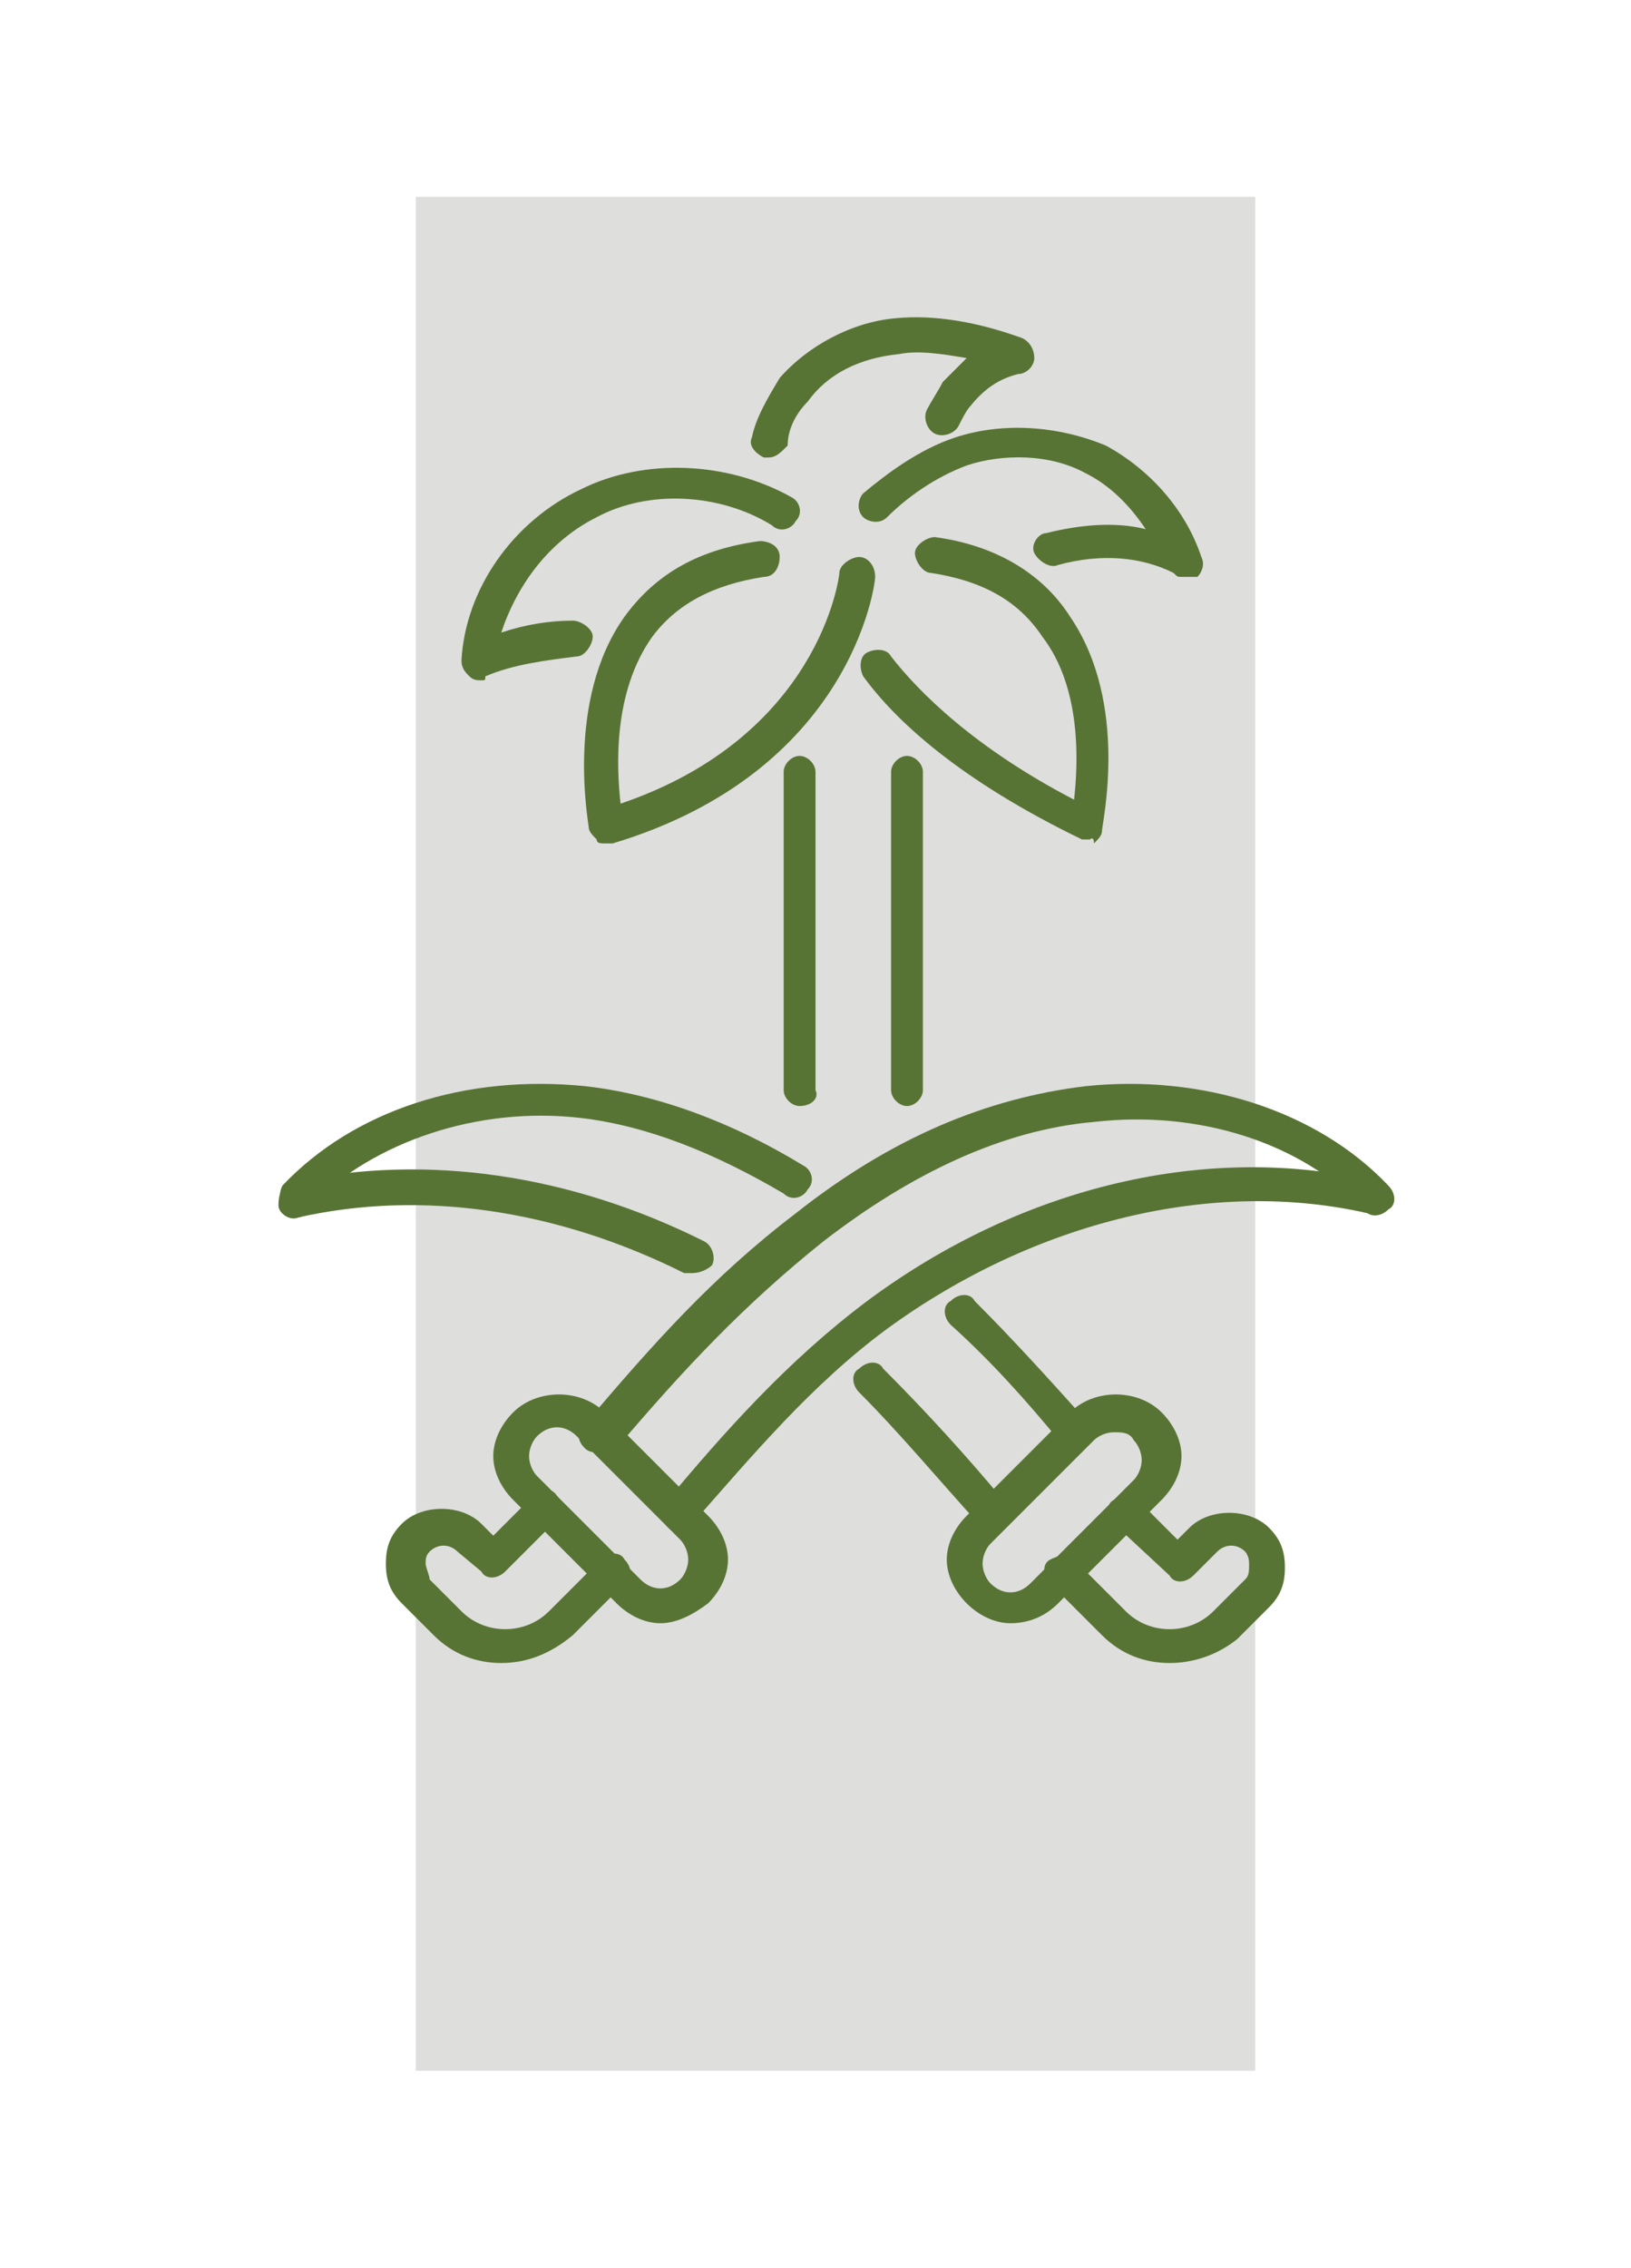 <?xml version="1.0" encoding="UTF-8"?> <svg xmlns="http://www.w3.org/2000/svg" xmlns:xlink="http://www.w3.org/1999/xlink" version="1.1" id="Layer_1" x="0px" y="0px" viewBox="0 0 41 57" style="enable-background:new 0 0 41 57;" xml:space="preserve"> <style type="text/css"> .st0{display:none;} .st1{display:inline;} .st2{fill:#008080;} .st3{display:inline;fill:#008080;} .st4{fill:#DEDEDD;} .st5{fill:#587434;} </style> <g class="st0"> <g class="st1"> <path class="st2" d="M61.3-13.5C50.2-24.6,35.5-30.7,19.9-30.7s-30.4,6.1-41.5,17.2c-11,11.2-17.1,25.9-17.1,41.7 s6.1,30.5,17.2,41.7c11,11.1,25.7,17.2,41.4,17.2S50.3,81,61.3,69.8c11.1-11.1,17.2-25.9,17.2-41.7S72.3-2.3,61.3-13.5L61.3-13.5z M19.9,83.3c-30.2,0-54.8-24.7-54.8-55.2S-10.4-27,19.9-27S74.7-2.3,74.7,28.2S50.1,83.3,19.9,83.3L19.9,83.3z"></path> <path class="st2" d="M35.7,69.6c0.8,0.2,1.7-0.1,2.1-0.9l4.1-7.3l8.3-1.1c0.8-0.1,1.5-0.8,1.6-1.6l1-8.3l7.3-4.1 c0.9-0.5,1.2-1.7,0.7-2.6s-1.7-1.2-2.5-0.7l-8.1,4.6c-0.5,0.3-0.9,0.8-0.9,1.4l-1,7.8l-7.8,1c-0.6,0.1-1.1,0.4-1.4,0.9l-3.9,6.9 l-7.6-2.1c-0.6-0.2-1.2,0-1.6,0.3l-6.2,4.8l-6.2-4.8c-0.5-0.4-1.1-0.5-1.6-0.3l-7.6,2.1l-3.9-6.9c-0.3-0.5-0.8-0.9-1.4-0.9l-7.8-1 l-1-7.8c-0.1-0.6-0.4-1.1-0.9-1.4l-8.1-4.6c-0.9-0.5-2-0.2-2.5,0.7c-0.5,0.9-0.2,2.1,0.7,2.6l7.3,4.1l1,8.3 c0.1,0.9,0.8,1.5,1.6,1.6l8.3,1.1l4.1,7.3c0.4,0.7,1.3,1.1,2.1,0.9l8.1-2.2l6.6,5.2c0.3,0.3,0.7,0.4,1.1,0.4 c0.4,0,0.8-0.1,1.1-0.4l6.6-5.2L35.7,69.6z"></path> <path class="st2" d="M49.3,7.4c0.1,0.6,0.4,1.1,0.9,1.4l8.1,4.6c0.3,0.2,0.6,0.2,0.9,0.2c0.7,0,1.3-0.3,1.6-1 c0.5-0.9,0.2-2.1-0.7-2.6l-7.3-4.1l-1-8.3C51.7-3.3,51-3.9,50.2-4l-8.3-1.1l-4.1-7.3c-0.4-0.7-1.3-1.1-2.1-0.9l-8.1,2.2L21-16.3 c-0.7-0.5-1.6-0.5-2.3,0l-6.6,5.2L4-13.3c-0.8-0.2-1.7,0.1-2.1,0.9l-4.1,7.3L-10.5-4c-0.8,0.1-1.5,0.8-1.6,1.6l-1,8.3l-7.4,4.2 c-0.9,0.5-1.2,1.7-0.7,2.6c0.5,0.9,1.6,1.2,2.5,0.7l8.1-4.6c0.5-0.3,0.9-0.8,0.9-1.4l1-7.8l7.8-1c0.6-0.1,1.1-0.4,1.4-0.9l3.9-6.9 L12-7.1c0.6,0.2,1.2,0,1.6-0.3l6.2-4.8L26-7.4c0.5,0.4,1.1,0.5,1.6,0.3l7.6-2.1l3.9,6.9c0.3,0.5,0.8,0.9,1.4,0.9l7.8,1L49.3,7.4z"></path> <path class="st2" d="M19.9-24.5C-9-24.5-32.5-0.8-32.5,28.2c0,13.4,5,26.1,14.1,35.9c9,9.7,21.2,15.6,34.4,16.6h0.1 c1,0,1.8-0.8,1.9-1.7c0.1-1-0.7-1.9-1.7-2c-25.2-1.9-45-23.3-45-48.8c0-27,21.8-48.9,48.6-48.9S68.5,1.2,68.5,28.2 c0,11.7-4.2,23.1-11.8,31.9c-0.7,0.8-0.6,2,0.2,2.7c0.8,0.7,2,0.6,2.6-0.2c8.2-9.5,12.7-21.7,12.7-34.4 C72.2-0.8,48.7-24.5,19.9-24.5L19.9-24.5z"></path> <path class="st2" d="M51.6,65.2c-8,6.9-17.7,10.9-28.1,11.7c-1,0.1-1.8,1-1.7,2c0.1,1,0.9,1.7,1.9,1.7h0.1 c11.3-0.8,21.7-5.2,30.3-12.6c0.8-0.7,0.9-1.9,0.2-2.7C53.5,64.6,52.4,64.5,51.6,65.2L51.6,65.2z"></path> </g> <g class="st1"> <path class="st2" d="M11.2,14L11,20.6c0,0.5,0.2,1,0.6,1.3c0.4,0.3,0.9,0.4,1.4,0.2l6.2-2.2l6.2,2.2c0.2,0.1,0.3,0.1,0.5,0.1 c0.3,0,0.6-0.1,0.9-0.3c0.4-0.3,0.6-0.8,0.6-1.3L27.2,14l4-5.2c0.3-0.4,0.4-0.9,0.2-1.4c-0.2-0.5-0.5-0.9-1-1l-6.3-1.9l-3.6-5.4 c-0.3-0.4-0.8-0.7-1.3-0.7s-1,0.2-1.3,0.7l-3.7,5.4L7.9,6.4c-0.5,0.1-0.9,0.5-1,1s-0.1,1,0.2,1.4L11.2,14z M24.3,18.4l-4.6-1.6 c-0.3-0.1-0.7-0.1-1,0l-4.6,1.6l0.1-4.9c0-0.4-0.1-0.7-0.3-1l-3-3.9l4.7-1.4c0.3-0.1,0.6-0.3,0.8-0.6l2.8-4l2.8,4 c0.2,0.3,0.5,0.5,0.8,0.6l4.7,1.4l-3,3.9c-0.2,0.3-0.3,0.6-0.3,1L24.3,18.4z"></path> <path class="st2" d="M39.4,43.8l-2-0.6l-1.2-1.7c-0.2-0.3-0.6-0.5-1-0.5s-0.8,0.2-1,0.5L33,43.2l-2,0.6c-0.4,0.1-0.7,0.4-0.8,0.8 c-0.1,0.4-0.1,0.8,0.2,1.1l1.2,1.6l-0.1,2.1c0,0.4,0.2,0.8,0.5,1c0.2,0.2,0.5,0.2,0.7,0.2c0.1,0,0.3,0,0.4-0.1l1.9-0.7l1.9,0.7 c0.4,0.1,0.8,0.1,1.1-0.2c0.3-0.2,0.5-0.6,0.5-1l-0.1-2.1l1.2-1.6c0.2-0.3,0.3-0.7,0.2-1.1C40.1,44.2,39.8,43.9,39.4,43.8z M36.4,47.7l-0.6-0.2c-0.1,0-0.3-0.1-0.4-0.1s-0.3,0-0.4,0.1l-0.6,0.2V47c0-0.3-0.1-0.6-0.3-0.8l-0.4-0.5l0.7-0.2 c0.3-0.1,0.5-0.3,0.7-0.5l0.4-0.6l0.4,0.6c0.2,0.2,0.4,0.4,0.7,0.5l0.7,0.2l-0.4,0.5c-0.2,0.2-0.3,0.5-0.3,0.8L36.4,47.7z"></path> <path class="st2" d="M7,43.8l-2-0.6l-1.2-1.7c-0.2-0.3-0.6-0.5-1-0.5s-0.8,0.2-1,0.5l-1.2,1.7l-2,0.6c-0.4,0.1-0.7,0.4-0.8,0.8 s-0.1,0.8,0.2,1.1l1.2,1.6l-0.1,2.1c0,0.4,0.2,0.8,0.5,1s0.8,0.3,1.1,0.2l1.9-0.7l1.9,0.7c0.1,0,0.3,0.1,0.4,0.1 c0.3,0,0.5-0.1,0.7-0.2c0.3-0.2,0.5-0.6,0.5-1L6,47.4l1.2-1.6c0.2-0.3,0.3-0.7,0.2-1.1C7.6,44.2,7.3,43.9,7,43.8z M3.9,47.7 l-0.6-0.2c-0.3-0.1-0.6-0.1-0.8,0l-0.6,0.2V47c0-0.3-0.1-0.6-0.3-0.8l-0.4-0.5l0.7-0.2c0.3-0.1,0.5-0.3,0.7-0.5L3,44.4L3.4,45 c0.2,0.2,0.4,0.4,0.7,0.5l0.7,0.2l-0.4,0.5c-0.2,0.2-0.3,0.5-0.3,0.8L3.9,47.7z"></path> <path class="st2" d="M20.8,44.9V24.2c0-0.8-0.7-1.5-1.5-1.5s-1.5,0.7-1.5,1.5V45c0,0.8,0.7,1.5,1.5,1.5 C20.1,46.5,20.8,45.8,20.8,44.9z"></path> <path class="st2" d="M51.3,31.3l-2.5-4.5l0.9-5.1c0.1-0.5-0.1-1-0.4-1.4c-0.4-0.4-0.9-0.5-1.4-0.4l-5.1,0.9l-4.3-2.4 c-0.4-0.2-1-0.2-1.4,0s-0.8,0.7-0.8,1.2l-0.7,5.1l-3.7,3.6c-0.4,0.3-0.5,0.9-0.5,1.4c0.1,0.5,0.4,0.9,0.9,1.1l4.6,2.2l2.2,4.7 c0.2,0.5,0.6,0.8,1.1,0.9c0.1,0,0.2,0,0.2,0c0.4,0,0.8-0.2,1.1-0.5l3.5-3.8l5.1-0.7c0.5-0.1,0.9-0.4,1.2-0.8 C51.6,32.3,51.6,31.7,51.3,31.3z M45.8,26.7c-0.1,0.3,0,0.7,0.2,1l1.7,3.1l-3.4,0.4c-0.3,0-0.7,0.2-0.9,0.5L41,34.2l-1.6-3.1 c-0.1-0.3-0.4-0.6-0.7-0.7l-3.1-1.5l2.5-2.4c0.3-0.2,0.4-0.6,0.5-0.9l0.4-3.4l3,1.7c0.3,0.2,0.7,0.2,1,0.2l3.4-0.6L45.8,26.7z"></path> <path class="st2" d="M36,36.2c0.3-0.2,0.6-0.6,0.7-1s0-0.8-0.2-1.2c-0.5-0.7-1.4-0.9-2.1-0.4c-0.1,0.1-3.3,2.2-6.6,6.2 c-3.1,3.7-6.9,9.8-7.8,17.9c-0.1,0.8,0.5,1.6,1.4,1.7c0.1,0,0.1,0,0.2,0c0.8,0,1.4-0.6,1.5-1.4c0.7-7.3,4.3-12.8,7.1-16.2 C33.1,38.2,35.9,36.3,36,36.2z"></path> <path class="st2" d="M-1.8,38.4c0.5-0.1,0.9-0.4,1.1-0.9l2.2-4.7l4.6-2.2C6.6,30.4,6.9,30,7,29.5c0.1-0.5-0.1-1-0.5-1.4l-3.7-3.6 l-0.7-5.1c-0.1-0.5-0.4-0.9-0.8-1.2c-0.4-0.2-1-0.2-1.4,0l-4.4,2.6l-5.1-0.9c-0.5-0.1-1,0.1-1.4,0.4c-0.4,0.4-0.5,0.9-0.4,1.4 l0.9,5.1l-2.5,4.5c-0.2,0.4-0.2,1,0,1.4c0.2,0.5,0.7,0.8,1.2,0.8l5.1,0.7l3.5,3.8c0.3,0.3,0.7,0.5,1.1,0.5 C-1.9,38.4-1.8,38.4-1.8,38.4z M-7.3,26.7l-0.6-3.4l3.4,0.6c0.3,0.1,0.7,0,1-0.2l3-1.7l0.4,3.4c0,0.3,0.2,0.7,0.5,0.9l2.5,2.4 l-3.1,1.5c-0.3,0.2-0.6,0.4-0.7,0.7L-2.4,34l-2.4-2.5C-5,31.2-5.4,31.1-5.7,31l-3.4-0.4l1.7-3.1C-7.3,27.4-7.3,27.1-7.3,26.7z"></path> <path class="st2" d="M4.2,33.6c-0.7-0.5-1.6-0.3-2.1,0.4c-0.2,0.3-0.3,0.7-0.2,1.2c0.1,0.4,0.3,0.7,0.7,1c0.1,0.1,2.9,2,6,5.6 c2.8,3.4,6.3,8.9,7.1,16.2c0.1,0.8,0.7,1.4,1.5,1.4c0.1,0,0.1,0,0.2,0c0.4,0,0.8-0.2,1-0.6c0.3-0.3,0.4-0.7,0.3-1.1 c-0.8-8-4.7-14.2-7.8-17.9C7.5,35.8,4.3,33.7,4.2,33.6z"></path> </g> </g> <g class="st0"> <path class="st3" d="M61.7-13.4C50.7-24.5,36-30.6,20.5-30.6s-30.3,6.1-41.3,17.2C-31.9-2.3-37.9,12.4-37.9,28.1 s6.1,30.4,17.1,41.5S4.9,86.8,20.5,86.8s30.3-6.1,41.3-17.2s17.1-25.8,17.1-41.5S72.8-2.3,61.7-13.4L61.7-13.4z M20.5,83.1 c-30.2,0-54.7-24.7-54.7-55s24.5-55,54.7-55s54.6,24.7,54.6,55S50.6,83.1,20.5,83.1L20.5,83.1z"></path> <path class="st3" d="M36.2,69.4c0.8,0.2,1.7-0.1,2.1-0.9l4.1-7.3l8.3-1c0.8-0.1,1.5-0.8,1.6-1.6l1-8.3l7.3-4.1 c0.9-0.5,1.2-1.7,0.7-2.6s-1.6-1.2-2.5-0.7l-8.1,4.6c-0.5,0.3-0.9,0.8-0.9,1.4l-1,7.8l-7.8,1c-0.6,0.1-1.1,0.4-1.4,0.9l-3.9,6.8 l-7.5-2.1c-0.6-0.2-1.2,0-1.6,0.3l-6.2,4.8l-6.2-4.8c-0.5-0.4-1.1-0.5-1.6-0.3l-7.5,2.1l-3.9-6.8c-0.3-0.5-0.8-0.9-1.4-0.9l-7.8-1 l-1-7.8c-0.1-0.6-0.4-1.1-0.9-1.4l-8.1-4.6c-0.9-0.5-2-0.2-2.5,0.7c-0.5,0.9-0.2,2,0.7,2.6l7.3,4.1l1,8.3c0.1,0.8,0.8,1.5,1.6,1.6 l8.3,1l4.1,7.3c0.4,0.7,1.3,1.1,2.1,0.9l8-2.2l6.6,5.1c0.3,0.3,0.7,0.4,1.1,0.4c0.4,0,0.8-0.1,1.1-0.4l6.6-5.1L36.2,69.4z"></path> <path class="st3" d="M49.8,7.4c0.1,0.6,0.4,1.1,0.9,1.4l8.1,4.6c0.3,0.2,0.6,0.2,0.9,0.2c0.6,0,1.3-0.3,1.6-1 c0.5-0.9,0.2-2-0.7-2.6l-7.3-4.1l-1-8.3c-0.1-0.8-0.8-1.5-1.6-1.6l-8.3-1l-4.1-7.3c-0.4-0.7-1.3-1.1-2.1-0.9l-8,2.2l-6.6-5.1 c-0.7-0.5-1.6-0.5-2.3,0L12.7-11l-8-2.2c-0.8-0.2-1.7,0.1-2.1,0.9L-1.5-5l-8.3,1c-0.8,0.1-1.5,0.8-1.6,1.6l-1,8.3l-7.3,4.2 c-0.9,0.5-1.2,1.7-0.7,2.6c0.5,0.9,1.6,1.2,2.5,0.7l8.1-4.6C-9.3,8.5-8.9,8-8.9,7.4l1-7.8l7.8-1C0.5-1.5,1-1.8,1.3-2.3l3.9-6.8 L12.7-7c0.6,0.2,1.2,0,1.6-0.3l6.2-4.8l6.2,4.8c0.5,0.4,1.1,0.5,1.6,0.3l7.5-2.1l3.9,6.8c0.3,0.5,0.8,0.9,1.4,0.9l7.8,1L49.8,7.4z"></path> <path class="st3" d="M20.5-24.4c-28.8,0-52.2,23.5-52.2,52.5c0,13.3,5,26,14,35.8c9,9.7,21.2,15.6,34.3,16.5h0.1 c1,0,1.8-0.8,1.9-1.7c0.1-1-0.7-1.9-1.7-2C-8.3,74.8-28,53.5-28,28.1c0-26.9,21.7-48.7,48.4-48.7S68.8,1.3,68.8,28.1 c0,11.7-4.2,23-11.7,31.8c-0.7,0.8-0.6,2,0.2,2.6c0.8,0.7,2,0.6,2.6-0.2c8.2-9.5,12.6-21.7,12.6-34.2C72.6-0.8,49.2-24.4,20.5-24.4 L20.5-24.4z"></path> <path class="st3" d="M52.1,65c-7.9,6.9-17.6,10.9-28,11.7c-1,0.1-1.8,1-1.7,2c0.1,1,0.9,1.7,1.9,1.7h0.1 c11.2-0.8,21.7-5.2,30.2-12.6c0.8-0.7,0.9-1.9,0.2-2.6C54,64.4,52.8,64.3,52.1,65L52.1,65z"></path> <g class="st1"> <g> <g> <path class="st2" d="M22.3,14.1c0-0.5-0.4-0.9-0.9-0.9c-5,0-9.1,4.1-9.1,9.2c0,0.5,0.4,0.9,0.9,0.9s0.9-0.4,0.9-0.9 c0-4.1,3.3-7.4,7.4-7.4C21.9,15,22.3,14.6,22.3,14.1L22.3,14.1z"></path> <path class="st2" d="M13.2,23.4c-0.6,0-1-0.5-1-1c0-5.1,4.2-9.3,9.3-9.3c0.6,0,1,0.5,1,1s-0.5,1-1,1c-4,0-7.2,3.3-7.2,7.3 C14.2,23,13.7,23.4,13.2,23.4z M21.4,13.4c-5,0-9,4.1-9,9c0,0.4,0.3,0.7,0.7,0.7s0.7-0.3,0.7-0.7c0-4.2,3.4-7.6,7.5-7.6 c0.4,0,0.7-0.3,0.7-0.7C22.1,13.7,21.8,13.4,21.4,13.4z"></path> </g> <g> <path class="st2" d="M13.2,23.8c-0.8,0-1.4-0.6-1.4-1.4c0-5.4,4.3-9.7,9.7-9.7c0.8,0,1.4,0.6,1.4,1.4c0,0.8-0.6,1.4-1.4,1.4 c-3.8,0-6.8,3.1-6.8,6.9C14.6,23.2,13.9,23.8,13.2,23.8z M21.4,13.8c-4.7,0-8.6,3.9-8.6,8.6c0,0.2,0.1,0.3,0.3,0.3 s0.3-0.1,0.3-0.3c0-4.4,3.6-8,7.9-8c0.2,0,0.3-0.1,0.3-0.3C21.7,13.9,21.6,13.8,21.4,13.8z"></path> <path class="st2" d="M13.2,24c-0.9,0-1.6-0.7-1.6-1.6c0-5.4,4.4-9.9,9.8-9.9c0.9,0,1.5,0.7,1.5,1.6c0,0.9-0.7,1.6-1.5,1.6 c-3.7,0-6.7,3-6.7,6.7C14.7,23.3,14,24,13.2,24z M21.4,12.8c-5.3,0-9.5,4.3-9.5,9.6c0,0.7,0.6,1.3,1.3,1.3s1.3-0.6,1.3-1.3 c0-3.9,3.1-7,7-7c0.7,0,1.3-0.6,1.3-1.3C22.7,13.4,22.1,12.8,21.4,12.8z M13.2,22.9c-0.3,0-0.5-0.2-0.5-0.5 c0-4.8,3.9-8.8,8.7-8.8c0.3,0,0.5,0.2,0.5,0.5s-0.2,0.5-0.5,0.5c-4.3,0-7.8,3.5-7.8,7.8C13.6,22.7,13.4,22.9,13.2,22.9z M21.4,13.9c-4.7,0-8.4,3.8-8.4,8.5c0,0.1,0.1,0.2,0.2,0.2c0.1,0,0.2-0.1,0.2-0.2c0-4.5,3.6-8.1,8.1-8.1c0.1,0,0.2-0.1,0.2-0.2 C21.6,14,21.5,13.9,21.4,13.9z"></path> </g> </g> <g> <g> <path class="st2" d="M7.6,22.1c0,3,1,5.8,2.8,8.2l0,0c3.8,5.3,2.9,7.9,2.9,7.9c-0.2,0.4,0,1,0.4,1.2c0.1,0.1,0.2,0.1,0.4,0.1 c0.3,0,0.6-0.2,0.8-0.5s1.4-3.5-3.1-9.7c0,0,0-0.1-0.1-0.1c-1.6-2-2.4-4.5-2.4-7.1c0-6.4,5.2-11.7,11.6-11.7s11.6,5.2,11.6,11.7 c0,2.6-0.8,5.1-2.4,7.1c-4.5,6.2-3.2,9.4-3,9.7c0.2,0.4,0.7,0.6,1.1,0.4s0.6-0.7,0.4-1.1c0,0-1-2.6,2.8-7.9 c1.8-2.4,2.8-5.2,2.8-8.2c0-7.4-6-13.4-13.3-13.4S7.6,14.7,7.6,22.1L7.6,22.1z"></path> <path class="st2" d="M14.1,39.6c-0.1,0-0.3,0-0.4-0.1c-0.2-0.1-0.4-0.3-0.5-0.6c-0.1-0.3-0.1-0.5,0-0.8c0-0.2,0.8-2.7-2.8-7.7 l0,0c-1.9-2.4-2.9-5.2-2.9-8.3c0-7.5,6-13.6,13.5-13.6c7.4,0.1,13.5,6.2,13.5,13.6c0,3-1,5.9-2.8,8.3c-3.7,5.2-2.9,7.7-2.8,7.8 c0.2,0.5,0,1.1-0.5,1.3c-0.5,0.2-1.1,0-1.3-0.5c-0.2-0.3-1.5-3.6,3-9.9c1.6-2,2.4-4.5,2.4-7c0-6.4-5.1-11.5-11.5-11.5 S9.5,15.8,9.5,22.1c0,2.6,0.8,5,2.4,7l0.1,0.1c4.5,6.3,3.3,9.5,3.1,9.8C14.9,39.4,14.5,39.6,14.1,39.6L14.1,39.6z M13.5,38.3 L13.5,38.3c-0.1,0.2-0.1,0.4,0,0.6s0.2,0.3,0.4,0.4c0.1,0,0.2,0.1,0.3,0.1c0.3,0,0.6-0.2,0.7-0.4c0.2-0.3,1.4-3.4-3.1-9.5 l-0.1-0.1c-1.6-2.1-2.4-4.6-2.4-7.2c0-6.5,5.3-11.8,11.7-11.8s11.7,5.2,11.7,11.7c0,2.6-0.8,5.1-2.4,7.2c-4.4,6.1-3.2,9.3-3,9.6 c0.2,0.4,0.6,0.5,1,0.3s0.5-0.6,0.4-1c-0.1-0.3-0.9-2.9,2.9-8.1c1.8-2.3,2.7-5.1,2.7-8.1c0-7.3-5.9-13.3-13.2-13.3 S7.9,14.7,7.9,22c0,3,1,5.8,2.8,8.1l0,0C14.2,35.3,13.6,37.9,13.5,38.3z"></path> </g> <g> <path class="st2" d="M14.1,40c-0.2,0-0.4,0-0.6-0.1c-0.3-0.2-0.6-0.4-0.7-0.8c-0.1-0.3-0.1-0.7,0-1c0.1-0.2,0.6-2.6-2.8-7.3 c-1.9-2.5-2.9-5.4-2.9-8.6c0-7.7,6.2-14,13.9-14s13.9,6.3,13.9,14c0,3.1-1,6-2.9,8.5c-3.6,5-2.8,7.4-2.8,7.4 c0.3,0.7,0,1.5-0.7,1.8s-1.5,0-1.8-0.7c-0.3-0.6-1.5-4,3.1-10.3c1.5-2,2.3-4.3,2.3-6.8C32.1,16,27.1,11,21,11S9.9,16,9.9,22.1 c0,2.5,0.8,4.8,2.3,6.8l0.1,0.1c4.7,6.5,3.3,9.9,3.1,10.2C15.2,39.7,14.6,40,14.1,40z M21,9.3c-7.1,0-12.8,5.8-12.8,12.9 c0,2.9,0.9,5.6,2.7,7.9c3.8,5.4,3.1,8.1,3,8.4c-0.1,0.1-0.1,0.2,0,0.3c0,0.1,0.1,0.1,0.2,0.2h0.1c0.1,0,0.3-0.1,0.3-0.2 c0.1-0.1,1.4-3.1-3-9.1C9.8,27.5,9,24.9,9,22.2C9,15.5,14.4,10,21.1,10s12,5.4,12,12.1c0,2.7-0.9,5.3-2.5,7.5c-4.3,6-3,9-3,9.2 c0.1,0.2,0.3,0.2,0.4,0.1c0.2-0.1,0.2-0.3,0.2-0.4c-0.1-0.3-1-3.1,2.9-8.5c1.7-2.3,2.7-5,2.7-7.9C33.8,15,28,9.3,21,9.3z"></path> <path class="st2" d="M14.1,40.2L14.1,40.2c-0.2,0-0.4-0.1-0.6-0.1c-0.4-0.2-0.7-0.5-0.8-0.9s-0.1-0.8,0-1.1 c0.1-0.2,0.6-2.6-2.8-7.2C8,28.4,7,25.4,7,22.2c0-7.8,6.3-14.1,14-14.1s14,6.3,14,14.1c0,3.1-1,6.1-2.9,8.6 c-3.5,4.9-2.7,7.3-2.7,7.3c0.3,0.8,0,1.7-0.8,2s-1.7,0-2-0.7c-0.3-0.6-1.5-4,3.1-10.4c1.5-2,2.3-4.3,2.3-6.7 c0-6.1-4.9-11-10.9-11s-11,4.8-11,10.8c0,2.4,0.8,4.7,2.2,6.7l0.1,0.1c4.7,6.6,3.3,10,3.1,10.4C15.3,39.8,14.7,40.2,14.1,40.2 L14.1,40.2z M21,8.3c-7.6,0-13.8,6.2-13.8,13.8c0,3.1,1,6,2.9,8.5c3.4,4.8,2.9,7.2,2.8,7.5c-0.1,0.3-0.1,0.7,0,1 s0.4,0.6,0.7,0.7c0.2,0.1,0.3,0.1,0.5,0.1c0.5,0,1-0.3,1.2-0.7c0.2-0.4,1.5-3.7-3.1-10.1L12.1,29c-1.5-2-2.3-4.3-2.3-6.8 c0-6.2,5-11.3,11.2-11.3s11.2,5,11.2,11.2c0,2.5-0.8,4.9-2.3,6.9c-4.5,6.3-3.3,9.6-3.1,10.1c0.3,0.6,1,0.9,1.7,0.6 c0.6-0.3,0.9-1,0.7-1.7c0,0-0.9-2.5,2.8-7.6c1.9-2.4,2.8-5.3,2.8-8.4C34.7,14.5,28.6,8.3,21,8.3z M14.1,39.1c-0.1,0-0.1,0-0.2,0 c-0.1-0.1-0.2-0.1-0.2-0.3c0-0.1,0-0.2,0-0.4c0.1-0.3,0.8-3-3-8.3C8.9,27.8,8,25,8,22.1c0-7.2,5.8-13,12.9-13s12.9,5.8,12.9,13 c0,2.9-0.9,5.6-2.7,7.9c-3.8,5.3-3,8.1-2.9,8.4c0.1,0.2,0,0.5-0.2,0.6s-0.5,0-0.6-0.2c-0.1-0.1-1.4-3.2,3-9.3 c1.6-2.1,2.5-4.7,2.5-7.4c0-6.7-5.4-12.1-12-12.1s-12,5.4-12,12.1c0,2.7,0.9,5.2,2.5,7.4c4.4,6.1,3.1,9.2,3,9.3 C14.5,39,14.3,39.1,14.1,39.1z M21,9.4c-7,0-12.7,5.7-12.7,12.7c0,2.9,0.9,5.5,2.7,7.8c3.9,5.4,3.1,8.2,3,8.5 c-0.1,0.1,0,0.2,0,0.2l0.1,0.1c0,0,0,0,0.1,0c0,0,0.1,0,0.2-0.1c0.1-0.1,1.3-3-3-9c-1.7-2.2-2.6-4.8-2.6-7.6 c0-6.8,5.5-12.4,12.3-12.4s12.2,5.7,12.2,12.5c0,2.8-0.9,5.4-2.6,7.5c-4.3,6-3,8.9-2.9,9c0,0.1,0.1,0.1,0.2,0.1s0.1-0.2,0.1-0.3 c-0.1-0.3-1-3.2,2.9-8.6c1.7-2.3,2.6-4.9,2.6-7.8C33.6,15.1,28,9.4,21,9.4z"></path> </g> </g> <g> <g> <path class="st2" d="M28.8,45.9v-1.8c0-1.2-1-2.2-2.1-2.2H14.9c-1.2,0-2.1,1-2.1,2.2v1.8c0,1.2,1,2.2,2.1,2.2h11.7 C27.8,48,28.8,47,28.8,45.9L28.8,45.9z M14.5,45.9v-1.8c0-0.2,0.2-0.4,0.4-0.4h11.7c0.2,0,0.4,0.2,0.4,0.4v1.8 c0,0.2-0.2,0.4-0.4,0.4H14.9C14.7,46.3,14.5,46.1,14.5,45.9L14.5,45.9z"></path> <path class="st2" d="M26.6,48.1H14.9c-1.3,0-2.3-1-2.3-2.3V44c0-1.3,1-2.3,2.3-2.3h11.7c1.3,0,2.3,1,2.3,2.3v1.8 C28.9,47.1,27.9,48.1,26.6,48.1z M14.9,42c-1.1,0-2,0.9-2,2v1.8c0,1.1,0.9,2,2,2h11.7c1.1,0,2-0.9,2-2V44c0-1.1-0.9-2-2-2H14.9z M26.6,46.4H14.9c-0.3,0-0.5-0.2-0.5-0.5v-1.8c0-0.3,0.2-0.5,0.5-0.5h11.7c0.3,0,0.5,0.2,0.5,0.5v1.8 C27.2,46.2,26.9,46.4,26.6,46.4z M14.9,43.8c-0.1,0-0.3,0.1-0.3,0.3v1.8c0,0.1,0.1,0.3,0.3,0.3h11.7c0.1,0,0.3-0.1,0.3-0.3v-1.8 c0-0.1-0.1-0.3-0.3-0.3H14.9z"></path> </g> <g> <path class="st2" d="M26.6,48.6H14.9c-1.5,0-2.7-1.2-2.7-2.7v-1.8c0-1.5,1.2-2.7,2.7-2.7h11.7c1.5,0,2.7,1.2,2.7,2.7v1.8 C29.3,47.3,28.1,48.6,26.6,48.6z M14.9,42.4c-0.9,0-1.6,0.7-1.6,1.6v1.8c0,0.9,0.7,1.6,1.6,1.6h11.7c0.9,0,1.6-0.7,1.6-1.6V44 c0-0.9-0.7-1.6-1.6-1.6H14.9z M26.6,46.8H14.9c-0.5,0-0.9-0.4-0.9-0.9v-1.8c0-0.5,0.4-0.9,0.9-0.9h11.7c0.5,0,0.9,0.4,0.9,0.9 v1.8C27.6,46.4,27.1,46.8,26.6,46.8z M15,45.7h11.5v-1.5H15V45.7z"></path> <path class="st2" d="M26.6,48.7H14.9c-1.6,0-2.8-1.3-2.8-2.8v-1.8c0-1.6,1.3-2.8,2.8-2.8h11.7c1.6,0,2.8,1.3,2.8,2.8v1.8 C29.4,47.4,28.2,48.7,26.6,48.7z M14.9,41.5c-1.4,0-2.5,1.1-2.5,2.6v1.8c0,1.4,1.1,2.6,2.5,2.6h11.7c1.4,0,2.5-1.1,2.5-2.6v-1.8 c0-1.4-1.1-2.6-2.6-2.6H14.9z M26.6,47.6H14.9c-1,0-1.7-0.8-1.7-1.7v-1.8c0-1,0.8-1.7,1.7-1.7h11.7c1,0,1.7,0.8,1.7,1.7v1.8 C28.4,46.8,27.6,47.6,26.6,47.6z M14.9,42.6c-0.8,0-1.5,0.7-1.5,1.5v1.8c0,0.8,0.7,1.5,1.5,1.5h11.7c0.8,0,1.5-0.7,1.5-1.5v-1.8 c0-0.8-0.7-1.5-1.5-1.5H14.9z M26.6,46.9H14.9c-0.6,0-1.1-0.5-1.1-1.1V44c0-0.6,0.5-1.1,1.1-1.1h11.7c0.6,0,1.1,0.5,1.1,1.1v1.8 C27.7,46.5,27.2,46.9,26.6,46.9z M14.9,43.2c-0.4,0-0.8,0.4-0.8,0.8v1.8c0,0.4,0.4,0.8,0.8,0.8h11.7c0.4,0,0.8-0.4,0.8-0.8V44 c0-0.4-0.4-0.8-0.8-0.8H14.9z M26.6,45.9H14.9v-1.8h11.7V45.9z M15.2,45.6h11.2v-1.3H15.2V45.6z"></path> </g> </g> <g> <g> <path class="st2" d="M16.3,49.6c-0.5,0-0.9,0.4-0.9,0.9v3.4c0,0.3,0.2,0.7,0.5,0.8l4.7,2.2C20.7,57,20.8,57,21,57 c0.1,0,0.3,0,0.4-0.1l4.7-2.2c0.3-0.1,0.5-0.5,0.5-0.8v-3.3c0-0.5-0.4-0.9-0.9-0.9s-0.9,0.4-0.9,0.9v2.8L21,55.1l-3.8-1.7v-2.8 C17.2,50,16.8,49.6,16.3,49.6L16.3,49.6z"></path> <path class="st2" d="M21,57.1c-0.1,0-0.3,0-0.4-0.1l-4.7-2.2c-0.4-0.2-0.6-0.5-0.6-0.9v-3.4c0-0.6,0.5-1,1-1c0.6,0,1,0.5,1,1 v2.8L21,55l3.7-1.8v-2.7c0-0.6,0.5-1,1-1c0.6,0,1,0.5,1,1v3.3c0,0.4-0.2,0.8-0.6,0.9l-4.7,2.2C21.3,57,21.1,57.1,21,57.1z M16.3,49.8c-0.4,0-0.7,0.3-0.7,0.7v3.4c0,0.3,0.2,0.6,0.4,0.7l4.7,2.2c0.2,0.1,0.4,0.1,0.6,0l4.7-2.2c0.3-0.1,0.4-0.4,0.4-0.7 v-3.3c0-0.4-0.3-0.7-0.7-0.7c-0.4,0-0.7,0.3-0.7,0.7v2.9l-4,1.9h-0.1L17,53.6v-2.9C17,50.1,16.7,49.8,16.3,49.8z"></path> </g> <g> <path class="st2" d="M21,57.5c-0.2,0-0.4,0-0.6-0.1l-4.7-2.2c-0.5-0.2-0.8-0.7-0.8-1.3v-3.4c0-0.8,0.6-1.4,1.4-1.4 c0.8,0,1.4,0.6,1.4,1.4V53l3.3,1.5l3.3-1.6v-2.4c0-0.8,0.6-1.4,1.4-1.4s1.4,0.6,1.4,1.4v3.3c0,0.6-0.3,1.1-0.8,1.3l-4.7,2.2 C21.4,57.4,21.2,57.5,21,57.5z M16.3,50.2c-0.2,0-0.3,0.1-0.3,0.3v3.4c0,0.1,0.1,0.2,0.2,0.3l4.7,2.2c0.1,0,0.2,0,0.3,0l4.7-2.2 c0.1-0.1,0.2-0.2,0.2-0.3v-3.3c0-0.2-0.1-0.3-0.3-0.3c-0.2,0-0.3,0.1-0.3,0.3v3.1l-4.4,2.1l-4.4-2v-3.2 C16.6,50.3,16.5,50.2,16.3,50.2z"></path> <path class="st2" d="M21,57.6c-0.2,0-0.4,0-0.6-0.1l-4.7-2.2c-0.6-0.3-0.9-0.8-0.9-1.4v-3.4c0-0.9,0.7-1.6,1.6-1.6 c0.9,0,1.6,0.7,1.6,1.6v2.4l3.1,1.4l3.2-1.5v-2.3c0-0.9,0.7-1.6,1.5-1.6c0.9,0,1.6,0.7,1.6,1.6v3.3c0,0.6-0.3,1.2-0.9,1.4 l-4.7,2.2C21.4,57.6,21.2,57.6,21,57.6z M16.3,49.2c-0.7,0-1.3,0.6-1.3,1.3v3.4c0,0.5,0.3,1,0.7,1.2l4.7,2.2 c0.3,0.2,0.7,0.1,1.1,0l4.7-2.2c0.4-0.2,0.7-0.7,0.7-1.2v-3.3c0-0.7-0.6-1.3-1.3-1.3c-0.7,0-1.3,0.6-1.3,1.3v2.5l-3.4,1.6h-0.1 l-3.2-1.6v-2.6C17.6,49.8,17,49.2,16.3,49.2z M21,56.5c-0.1,0-0.1,0-0.2,0l-4.7-2.2c-0.2-0.1-0.3-0.2-0.3-0.4v-3.4 c0-0.3,0.2-0.5,0.5-0.5s0.5,0.2,0.5,0.5v3.1l4.2,1.9l4.2-2v-3c0-0.3,0.2-0.5,0.5-0.5s0.5,0.2,0.5,0.5v3.3c0,0.2-0.1,0.3-0.3,0.4 l-4.7,2.2C21.1,56.5,21.1,56.5,21,56.5z M16.3,50.3c-0.1,0-0.2,0.1-0.2,0.2v3.4c0,0.1,0,0.1,0.1,0.2l4.7,2.2c0.1,0,0.1,0,0.2,0 l4.7-2.2c0.1,0,0.1-0.1,0.1-0.2v-3.3c0-0.1-0.1-0.2-0.2-0.2s-0.2,0.1-0.2,0.2v3.2h-0.1L21,55.9h-0.1l-4.4-2v-3.3 C16.5,50.4,16.4,50.3,16.3,50.3z"></path> </g> </g> <g> <g> <path class="st2" d="M41.3,38c0.3-0.4,0.2-0.9-0.2-1.2l-5.9-4.4c-0.4-0.3-0.9-0.2-1.2,0.2c-0.3,0.4-0.2,0.9,0.2,1.2l5.9,4.4 c0.2,0.1,0.3,0.2,0.5,0.2C40.8,38.3,41.1,38.2,41.3,38L41.3,38z"></path> <path class="st2" d="M40.6,38.5c-0.2,0-0.4-0.1-0.6-0.2l-5.9-4.4c-0.2-0.2-0.4-0.4-0.4-0.7c0-0.3,0-0.5,0.2-0.8 c0.3-0.5,1-0.5,1.4-0.2l5.9,4.4c0.2,0.2,0.4,0.4,0.4,0.7c0,0.3,0,0.5-0.2,0.7C41.2,38.3,40.9,38.5,40.6,38.5z M34.7,32.3 c-0.2,0-0.4,0.1-0.6,0.3C34,32.8,33.9,33,34,33.1c0,0.2,0.1,0.4,0.3,0.5l5.9,4.4c0.1,0.1,0.3,0.1,0.4,0.1c0.2,0,0.5-0.1,0.6-0.3 l0,0c0.1-0.2,0.2-0.4,0.1-0.5c0-0.2-0.1-0.4-0.3-0.5l-5.9-4.4C35,32.4,34.8,32.3,34.7,32.3z"></path> </g> <g> <path class="st2" d="M40.6,38.9c-0.3,0-0.6-0.1-0.8-0.3l-5.9-4.4c-0.3-0.2-0.5-0.6-0.6-0.9c-0.1-0.4,0-0.8,0.3-1.1 c0.5-0.6,1.3-0.8,2-0.3l5.9,4.4c0.3,0.2,0.5,0.6,0.6,0.9c0.1,0.4,0,0.7-0.3,1.1C41.4,38.6,41,38.9,40.6,38.9z M34.7,32.7 c-0.1,0-0.2,0-0.3,0.1c-0.1,0.1-0.1,0.2-0.1,0.2c0,0.1,0.1,0.2,0.1,0.2l5.9,4.4c0.2,0.2,0.4,0.1,0.5-0.1l0,0 c0.1-0.1,0.1-0.2,0.1-0.2c0-0.1-0.1-0.2-0.1-0.2l-5.9-4.4C34.8,32.8,34.7,32.7,34.7,32.7z"></path> <path class="st2" d="M40.6,39c-0.3,0-0.7-0.1-0.9-0.3l-5.9-4.4c-0.3-0.2-0.6-0.6-0.6-1c-0.1-0.4,0-0.8,0.3-1.2 c0.5-0.7,1.5-0.8,2.2-0.3l5.9,4.4c0.3,0.2,0.6,0.6,0.6,1c0.1,0.4,0,0.8-0.3,1.2C41.5,38.8,41.1,39,40.6,39z M34.7,31.8 c-0.4,0-0.8,0.2-1,0.5s-0.3,0.6-0.2,1c0.1,0.3,0.2,0.6,0.5,0.8l5.9,4.4c0.2,0.2,0.5,0.3,0.8,0.3c0.4,0,0.8-0.2,1-0.5 s0.3-0.6,0.2-1c-0.1-0.3-0.2-0.6-0.5-0.8l-5.9-4.4C35.2,31.9,34.9,31.8,34.7,31.8z M40.6,37.9c-0.1,0-0.2,0-0.3-0.1l-5.9-4.4 c-0.1-0.1-0.2-0.2-0.2-0.3c0-0.1,0-0.2,0.1-0.3c0.1-0.2,0.4-0.2,0.6-0.1l5.9,4.4c0.1,0.1,0.2,0.2,0.2,0.3c0,0.1,0,0.2-0.1,0.3 C40.9,37.8,40.8,37.9,40.6,37.9L40.6,37.9z M34.7,32.9c-0.1,0-0.1,0-0.2,0.1v0.1c0,0.1,0,0.1,0.1,0.1l5.9,4.4l0.1,0.1 c0,0,0.1,0,0.1-0.1v-0.1c0-0.1,0-0.1-0.1-0.1L34.7,32.9C34.7,32.9,34.7,32.9,34.7,32.9z"></path> </g> </g> <g> <g> <path class="st2" d="M6.7,13.4c0.2,0.1,0.3,0.2,0.5,0.2c0.3,0,0.5-0.1,0.7-0.4c0.3-0.4,0.2-0.9-0.2-1.2l-6-4.5 C1.3,7.2,0.8,7.3,0.5,7.7S0.3,8.6,0.7,8.9L6.7,13.4z"></path> <path class="st2" d="M7.2,13.7c-0.2,0-0.4-0.1-0.6-0.2l0,0L0.6,9C0.4,8.8,0.2,8.6,0.2,8.3s0-0.5,0.2-0.8c0.3-0.4,1-0.5,1.4-0.2 l6,4.5c0.4,0.3,0.5,1,0.2,1.4C7.8,13.5,7.5,13.7,7.2,13.7z M6.7,13.3c0.3,0.2,0.8,0.2,1-0.2c0.2-0.3,0.2-0.8-0.2-1l-6-4.5 c-0.3-0.2-0.8-0.2-1,0.2C0.4,8,0.3,8.2,0.4,8.3c0,0.2,0.1,0.4,0.3,0.5L6.7,13.3z"></path> </g> <g> <path class="st2" d="M7.2,14.1c-0.3,0-0.6-0.1-0.8-0.3l0,0l-6-4.5C0.1,9.1-0.1,8.7-0.2,8.4c-0.1-0.4,0-0.8,0.3-1.1 c0.5-0.6,1.3-0.8,2-0.3l6,4.5c0.6,0.5,0.8,1.4,0.3,2C8.1,13.9,7.6,14.1,7.2,14.1z M7,12.9c0.2,0.2,0.4,0.1,0.5-0.1 c0.1-0.1,0.1-0.4-0.1-0.5l-6-4.5C1.3,7.7,1.1,7.7,0.9,7.9C0.8,8,0.8,8.1,0.8,8.1c0,0.1,0.1,0.2,0.1,0.2L7,12.9z"></path> <path class="st2" d="M7.2,14.2c-0.3,0-0.6-0.1-0.9-0.3l-6-4.5C0,9.2-0.3,8.8-0.3,8.4C-0.4,8-0.3,7.6,0,7.2 c0.5-0.7,1.5-0.8,2.2-0.3l6,4.5c0.7,0.5,0.8,1.5,0.3,2.2C8.1,14,7.7,14.2,7.2,14.2z M1.1,6.9c-0.4,0-0.8,0.2-1,0.5 s-0.3,0.6-0.2,1C0,8.7,0.1,9,0.4,9.2l6,4.5C6.6,13.9,6.9,14,7.2,14c0.4,0,0.8-0.2,1-0.5c0.4-0.6,0.3-1.4-0.3-1.8l-6-4.5 C1.7,7,1.4,6.9,1.1,6.9z M7.2,13.2c-0.1,0-0.2-0.1-0.3-0.1l0,0l-6-4.5C0.8,8.5,0.7,8.4,0.7,8.3s0-0.2,0.1-0.3 c0.1-0.2,0.4-0.2,0.6-0.1l6,4.5c0.2,0.2,0.3,0.4,0.1,0.7C7.4,13.1,7.3,13.2,7.2,13.2z M7.1,12.8c0.1,0.1,0.2,0.1,0.3,0 s0-0.2,0-0.3L1.4,8C1.3,7.9,1.2,8,1.1,8v0.1c0,0.1,0,0.1,0.1,0.1L7.1,12.8z"></path> </g> </g> <g> <g> <path class="st2" d="M6.9,32.1l-6.3,4.7c-0.4,0.3-0.5,0.8-0.2,1.2c0.2,0.2,0.4,0.4,0.7,0.4c0.2,0,0.4-0.1,0.5-0.2l6.3-4.7 c0.4-0.3,0.5-0.8,0.2-1.2C7.9,31.9,7.3,31.8,6.9,32.1L6.9,32.1z"></path> <path class="st2" d="M1.1,38.5c-0.3,0-0.6-0.2-0.8-0.4c-0.2-0.2-0.2-0.5-0.2-0.7c0-0.3,0.2-0.5,0.4-0.7L6.8,32 c0.2-0.2,0.5-0.2,0.7-0.2c0.3,0,0.5,0.2,0.7,0.4c0.2,0.2,0.2,0.5,0.2,0.7c0,0.3-0.2,0.5-0.4,0.7l-6.3,4.7 C1.6,38.4,1.4,38.5,1.1,38.5z M7.4,32c-0.2,0-0.3,0-0.4,0.1l-6.3,4.7c-0.2,0.1-0.3,0.3-0.3,0.5s0,0.4,0.1,0.5 c0.1,0.2,0.4,0.3,0.6,0.3c0.2,0,0.3-0.1,0.4-0.1l6.3-4.7C8,33.2,8.1,33,8.1,32.8s0-0.4-0.1-0.5C7.9,32.1,7.7,32,7.4,32 C7.5,32,7.5,32,7.4,32z"></path> </g> <g> <path class="st2" d="M1.1,38.9c-0.5,0-0.9-0.2-1.1-0.6c-0.2-0.3-0.3-0.7-0.3-1c0.1-0.4,0.3-0.7,0.6-0.9l6.3-4.7 c0.3-0.2,0.7-0.3,1-0.3C8,31.5,8.3,31.7,8.5,32c0.2,0.3,0.3,0.7,0.3,1c-0.1,0.4-0.3,0.7-0.6,0.9l-6.3,4.7 C1.7,38.8,1.4,38.9,1.1,38.9z M7.4,32.4c-0.1,0-0.1,0-0.2,0.1l0,0l-6.3,4.7c-0.1,0.1-0.1,0.1-0.1,0.2s0,0.2,0.1,0.2 c0.1,0.2,0.3,0.2,0.4,0.1L7.6,33c0.1-0.1,0.1-0.1,0.1-0.2s0-0.2-0.1-0.2C7.7,32.5,7.6,32.4,7.4,32.4C7.5,32.4,7.5,32.4,7.4,32.4 z"></path> <path class="st2" d="M1.1,39c-0.5,0-1-0.2-1.3-0.6c-0.2-0.3-0.3-0.7-0.3-1.1c0.1-0.4,0.3-0.8,0.6-1l6.3-4.7 c0.3-0.3,0.7-0.4,1.1-0.3c0.4,0.1,0.8,0.3,1,0.6c0.2,0.3,0.3,0.7,0.3,1.1c-0.1,0.4-0.3,0.8-0.6,1l-6.3,4.7 C1.8,38.9,1.5,39,1.1,39z M7.4,31.5c-0.3,0-0.5,0.1-0.7,0.3l-6.3,4.7c-0.3,0.2-0.5,0.5-0.5,0.8s0,0.7,0.2,0.9 c0.2,0.3,0.6,0.5,1,0.5c0.3,0,0.5-0.1,0.8-0.3l6.3-4.7c0.3-0.2,0.5-0.5,0.5-0.8s0-0.7-0.2-0.9c-0.2-0.3-0.5-0.5-0.8-0.5 C7.6,31.5,7.5,31.5,7.4,31.5z M1.1,37.9L1.1,37.9c-0.2,0-0.3-0.1-0.4-0.2c-0.1-0.1-0.1-0.2-0.1-0.3c0-0.1,0.1-0.2,0.2-0.3 l6.3-4.7c0.1-0.1,0.2-0.1,0.3-0.1s0.2,0.1,0.3,0.2s0.1,0.2,0.1,0.3c0,0.1-0.1,0.2-0.2,0.3l-6.3,4.7C1.3,37.9,1.2,37.9,1.1,37.9z M7.4,32.6L7.4,32.6L1,37.3l-0.1,0.1c0,0.1,0,0.1,0,0.1c0,0.1,0.1,0.1,0.1,0.1c0.1,0,0.1,0,0.1,0l6.3-4.7l0.1-0.1L7.4,32.6 C7.6,32.6,7.5,32.6,7.4,32.6L7.4,32.6z"></path> </g> </g> <g> <g> <path class="st2" d="M34.4,11.7c-0.4,0.3-0.5,0.8-0.2,1.2c0.2,0.2,0.4,0.4,0.7,0.4c0.2,0,0.4-0.1,0.5-0.2l5.7-4.2 c0.4-0.3,0.5-0.8,0.2-1.2s-0.8-0.5-1.2-0.2L34.4,11.7z"></path> <path class="st2" d="M34.9,13.4c-0.3,0-0.6-0.2-0.8-0.4c-0.3-0.4-0.2-1.1,0.2-1.4l5.6-4.2c0.4-0.3,1.1-0.2,1.4,0.2 c0.2,0.2,0.2,0.5,0.2,0.7c0,0.3-0.2,0.5-0.4,0.7l-5.6,4.2C35.3,13.3,35.1,13.4,34.9,13.4z M34.5,11.8L34.5,11.8 c-0.3,0.2-0.4,0.7-0.2,1c0.2,0.3,0.7,0.4,1,0.2L41,8.8c0.2-0.1,0.3-0.3,0.3-0.5s0-0.4-0.1-0.5c-0.2-0.3-0.7-0.4-1-0.2L34.5,11.8 z"></path> </g> <g> <path class="st2" d="M34.9,13.8c-0.5,0-0.9-0.2-1.1-0.6c-0.5-0.6-0.3-1.5,0.3-2l0,0L39.7,7c0.6-0.5,1.5-0.3,2,0.3 C41.9,7.6,42,8,42,8.3c-0.1,0.4-0.3,0.7-0.6,0.9l-5.7,4.2C35.5,13.7,35.2,13.8,34.9,13.8z M34.7,12.1c-0.1,0.1-0.2,0.3-0.1,0.5 c0.1,0.1,0.3,0.2,0.5,0.1l5.7-4.2c0.1-0.1,0.1-0.1,0.1-0.2c0-0.1,0-0.2-0.1-0.2c-0.1-0.2-0.3-0.2-0.5-0.1L34.7,12.1z"></path> <path class="st2" d="M34.9,14c-0.5,0-1-0.2-1.3-0.6c-0.5-0.7-0.4-1.7,0.3-2.2L39.6,7c0.7-0.5,1.7-0.4,2.2,0.3 C42,7.6,42.1,8,42.1,8.5c-0.1,0.4-0.3,0.8-0.6,1l-5.7,4.2C35.6,13.8,35.2,14,34.9,14z M40.6,6.9c-0.3,0-0.5,0.1-0.8,0.2 l-5.6,4.2c-0.6,0.4-0.7,1.2-0.3,1.8c0.2,0.3,0.6,0.5,1,0.5c0.3,0,0.5-0.1,0.8-0.3l5.7-4.2c0.3-0.2,0.5-0.5,0.5-0.8 s0-0.7-0.2-0.9C41.4,7.1,41,6.9,40.6,6.9z M34.9,12.9L34.9,12.9c-0.2,0-0.3-0.1-0.4-0.2c-0.1-0.2-0.1-0.5,0.1-0.6l0,0l5.6-4.2 c0.1-0.1,0.2-0.1,0.3-0.1c0.1,0,0.2,0.1,0.3,0.2c0.1,0.1,0.1,0.2,0.1,0.3s-0.1,0.2-0.2,0.3L35,12.8C35.1,12.8,35,12.9,34.9,12.9 z M34.8,12.2c-0.1,0.1-0.1,0.2,0,0.3l0.1,0.1H35l5.7-4.2l0.1-0.1V8.2l-0.1-0.1h-0.1L34.8,12.2z"></path> </g> </g> <g> <g> <path class="st2" d="M44.7,21.9H38c-0.5,0-0.9,0.4-0.9,0.9s0.4,0.9,0.9,0.9h6.7c0.5,0,0.9-0.4,0.9-0.9S45.2,21.9,44.7,21.9 L44.7,21.9z"></path> <path class="st2" d="M44.7,23.8H38c-0.6,0-1-0.5-1-1s0.5-1,1-1h6.7c0.6,0,1,0.5,1,1S45.2,23.8,44.7,23.8z M38,22.1 c-0.4,0-0.7,0.3-0.7,0.7s0.3,0.7,0.7,0.7h6.7c0.4,0,0.7-0.3,0.7-0.7s-0.3-0.7-0.7-0.7H38z"></path> </g> <g> <path class="st2" d="M44.7,24.2H38c-0.8,0-1.4-0.6-1.4-1.4c0-0.8,0.6-1.4,1.4-1.4h6.7c0.8,0,1.4,0.6,1.4,1.4 S45.5,24.2,44.7,24.2z M38,22.5c-0.2,0-0.3,0.1-0.3,0.3s0.1,0.3,0.3,0.3h6.7c0.2,0,0.3-0.1,0.3-0.3s-0.1-0.3-0.3-0.3H38z"></path> <path class="st2" d="M44.7,24.4H38c-0.9,0-1.6-0.7-1.6-1.6c0-0.9,0.7-1.6,1.6-1.6h6.7c0.9,0,1.6,0.7,1.6,1.6 C46.2,23.7,45.5,24.4,44.7,24.4z M38,21.5c-0.7,0-1.3,0.6-1.3,1.3s0.6,1.3,1.3,1.3h6.7c0.7,0,1.3-0.6,1.3-1.3s-0.6-1.3-1.3-1.3 H38z M44.7,23.3H38c-0.3,0-0.5-0.2-0.5-0.5s0.2-0.5,0.5-0.5h6.7c0.3,0,0.5,0.2,0.5,0.5S44.9,23.3,44.7,23.3z M38,22.6 c-0.1,0-0.2,0.1-0.2,0.2c0,0.1,0.1,0.2,0.2,0.2h6.7c0.1,0,0.2-0.1,0.2-0.2c0-0.1-0.1-0.2-0.2-0.2H38z"></path> </g> </g> <g> <g> <path class="st2" d="M4.7,22.8c0-0.5-0.4-0.9-0.9-0.9h-6.9c-0.5,0-0.9,0.4-0.9,0.9s0.4,0.9,0.9,0.9h6.9 C4.3,23.7,4.7,23.3,4.7,22.8L4.7,22.8z"></path> <path class="st2" d="M3.8,23.8h-6.9c-0.6,0-1-0.5-1-1s0.5-1,1-1h6.9c0.6,0,1,0.5,1,1S4.3,23.8,3.8,23.8z M-3.1,22.1 c-0.4,0-0.7,0.3-0.7,0.7s0.3,0.7,0.7,0.7h6.9c0.4,0,0.7-0.3,0.7-0.7s-0.3-0.7-0.7-0.7H-3.1z"></path> </g> <g> <path class="st2" d="M3.8,24.2h-6.9c-0.8,0-1.4-0.6-1.4-1.4c0-0.8,0.6-1.4,1.4-1.4h6.9c0.8,0,1.4,0.6,1.4,1.4S4.6,24.2,3.8,24.2 z M-3.1,22.5c-0.2,0-0.3,0.1-0.3,0.3s0.1,0.3,0.3,0.3h6.9c0.2,0,0.3-0.1,0.3-0.3S4,22.5,3.8,22.5H-3.1z"></path> <path class="st2" d="M3.8,24.4h-6.9c-0.9,0-1.6-0.7-1.6-1.6c0-0.9,0.7-1.6,1.6-1.6h6.9c0.9,0,1.6,0.7,1.6,1.6 C5.3,23.7,4.6,24.4,3.8,24.4z M-3.1,21.5c-0.7,0-1.3,0.6-1.3,1.3s0.6,1.3,1.3,1.3h6.9c0.7,0,1.3-0.6,1.3-1.3s-0.6-1.3-1.3-1.3 H-3.1z M3.8,23.3h-6.9c-0.3,0-0.5-0.2-0.5-0.5s0.2-0.5,0.5-0.5h6.9c0.3,0,0.5,0.2,0.5,0.5C4.2,23.1,4,23.3,3.8,23.3z M-3.1,22.6 c-0.1,0-0.2,0.1-0.2,0.2c0,0.1,0.1,0.2,0.2,0.2h6.9C3.9,23,4,22.9,4,22.8c0-0.1-0.1-0.2-0.2-0.2H-3.1z"></path> </g> </g> </g> </g> <rect x="-2.5" y="18" transform="matrix(-1.836970e-16 1 -1 -1.836970e-16 49.553 7.447)" class="st4" width="47.1" height="21.1"></rect> <g> <g> <path class="st5" d="M27.4,21.1c-0.1,0-0.1,0-0.2,0c-3.1-1.5-4.7-3-5.5-4.1c-0.1-0.2-0.1-0.5,0.1-0.6c0.2-0.1,0.5-0.1,0.6,0.1 c0.7,0.9,2.1,2.3,4.6,3.6c0.1-0.9,0.2-2.8-0.8-4.1c-0.6-0.9-1.5-1.4-2.8-1.6c-0.2,0-0.4-0.3-0.4-0.5c0-0.2,0.3-0.4,0.5-0.4 c1.5,0.2,2.7,0.9,3.4,2c1.5,2.2,0.8,5.2,0.8,5.4c0,0.1-0.1,0.2-0.2,0.3C27.5,21,27.4,21.1,27.4,21.1z"></path> </g> <g> <path class="st5" d="M15.2,21.2c-0.1,0-0.2,0-0.2-0.1c-0.1-0.1-0.2-0.2-0.2-0.3c0-0.1-0.6-3.2,0.9-5.3c0.8-1.1,1.9-1.7,3.4-1.9 c0.2,0,0.5,0.1,0.5,0.4c0,0.2-0.1,0.5-0.4,0.5c-1.3,0.2-2.2,0.7-2.8,1.5c-1,1.4-0.9,3.3-0.8,4.2c5-1.7,5.5-5.7,5.5-5.8 c0-0.2,0.3-0.4,0.5-0.4c0.2,0,0.4,0.2,0.4,0.5c0,0.2-0.6,4.9-6.6,6.7C15.3,21.2,15.2,21.2,15.2,21.2z"></path> </g> <g> <path class="st5" d="M29.7,14.5c-0.1,0-0.1,0-0.2-0.1c-0.8-0.4-1.8-0.5-2.9-0.2c-0.2,0.1-0.5-0.1-0.6-0.3 c-0.1-0.2,0.1-0.5,0.3-0.5c0.8-0.2,1.7-0.3,2.5-0.1c-0.4-0.6-0.9-1.1-1.5-1.4c-0.9-0.5-2.1-0.5-3-0.2c-0.8,0.3-1.5,0.8-2,1.3 c-0.2,0.2-0.5,0.1-0.6,0c-0.2-0.2-0.1-0.5,0-0.6c0.6-0.5,1.4-1.1,2.3-1.4c1.2-0.4,2.6-0.3,3.8,0.2c1.1,0.6,2,1.6,2.4,2.8 c0.1,0.2,0,0.4-0.1,0.5C29.9,14.5,29.8,14.5,29.7,14.5z"></path> </g> <g> <path class="st5" d="M12.1,17.1c-0.1,0-0.2,0-0.3-0.1c-0.1-0.1-0.2-0.2-0.2-0.4c0.1-1.8,1.3-3.5,3-4.3c1.6-0.8,3.7-0.7,5.3,0.2 c0.2,0.1,0.3,0.4,0.1,0.6c-0.1,0.2-0.4,0.3-0.6,0.1c-1.3-0.8-3.1-0.9-4.4-0.2c-1.2,0.6-2,1.7-2.4,2.9c0.6-0.2,1.2-0.3,1.8-0.3 c0.2,0,0.5,0.2,0.5,0.4c0,0.2-0.2,0.5-0.4,0.5c-0.8,0.1-1.6,0.2-2.3,0.5C12.2,17.1,12.2,17.1,12.1,17.1z"></path> </g> <g> <path class="st5" d="M19.3,11.5c0,0-0.1,0-0.1,0c-0.2-0.1-0.4-0.3-0.3-0.5c0.1-0.5,0.4-1,0.7-1.5c0.7-0.8,1.8-1.4,2.9-1.5 c1-0.1,2.1,0.1,3.2,0.5C25.9,8.6,26,8.8,26,9c0,0.2-0.2,0.4-0.4,0.4c-0.4,0.1-0.8,0.3-1.2,0.8c-0.1,0.1-0.2,0.3-0.3,0.5 c-0.1,0.2-0.4,0.3-0.6,0.2c-0.2-0.1-0.3-0.4-0.2-0.6c0.1-0.2,0.3-0.5,0.4-0.7c0.2-0.2,0.4-0.4,0.6-0.6c-0.6-0.1-1.2-0.2-1.7-0.1 c-1,0.1-1.8,0.5-2.3,1.2c-0.3,0.3-0.5,0.7-0.5,1.1C19.6,11.4,19.5,11.5,19.3,11.5z"></path> </g> <g> <g> <path class="st5" d="M27,36.5c-0.1,0-0.3-0.1-0.3-0.2c-0.9-1.1-1.8-2.1-2.8-3c-0.2-0.2-0.2-0.5,0-0.6c0.2-0.2,0.5-0.2,0.6,0 c1,1,1.9,2,2.8,3c0.2,0.2,0.1,0.5,0,0.6C27.2,36.5,27.1,36.5,27,36.5z"></path> </g> <g> <path class="st5" d="M7.5,30.6c-0.1,0-0.2,0-0.3-0.1C7,30.3,7,30,7.1,29.8c1.8-1.9,4.6-2.8,7.6-2.5c1.8,0.2,3.7,0.9,5.5,2 c0.2,0.1,0.3,0.4,0.1,0.6c-0.1,0.2-0.4,0.3-0.6,0.1c-1.7-1-3.4-1.7-5.1-1.9c-2.6-0.3-5.2,0.6-6.8,2.2C7.7,30.5,7.6,30.6,7.5,30.6 z"></path> </g> <g> <path class="st5" d="M24.9,38.5c-0.1,0-0.3-0.1-0.3-0.2c-1-1.1-2-2.3-3-3.3c-0.2-0.2-0.2-0.5,0-0.6c0.2-0.2,0.5-0.2,0.6,0 c1.1,1.1,2.1,2.2,3.1,3.4c0.2,0.2,0.1,0.5-0.1,0.6C25.1,38.5,25,38.5,24.9,38.5z"></path> </g> <g> <path class="st5" d="M17.4,32c-0.1,0-0.1,0-0.2,0c-3.2-1.6-6.6-2.1-9.7-1.4c-0.2,0.1-0.5-0.1-0.5-0.3C7,30,7.1,29.7,7.4,29.7 c3.3-0.7,6.9-0.2,10.3,1.5c0.2,0.1,0.3,0.4,0.2,0.6C17.8,31.9,17.6,32,17.4,32z"></path> </g> <g> <path class="st5" d="M25.4,40.8c-0.4,0-0.8-0.2-1.1-0.5c-0.3-0.3-0.5-0.7-0.5-1.1c0-0.4,0.2-0.8,0.5-1.1l2.6-2.6 c0.6-0.6,1.7-0.6,2.3,0c0.3,0.3,0.5,0.7,0.5,1.1c0,0.4-0.2,0.8-0.5,1.1l-2.6,2.6c0,0,0,0,0,0C26.3,40.6,25.9,40.8,25.4,40.8z M26.3,40L26.3,40L26.3,40z M28,36c-0.2,0-0.4,0.1-0.5,0.2l-2.6,2.6c-0.1,0.1-0.2,0.3-0.2,0.5s0.1,0.4,0.2,0.5 c0.3,0.3,0.7,0.3,1,0l2.6-2.6c0.1-0.1,0.2-0.3,0.2-0.5s-0.1-0.4-0.2-0.5C28.4,36,28.2,36,28,36z"></path> </g> <g> <path class="st5" d="M29.4,41.8c-0.6,0-1.2-0.2-1.7-0.7l-1.3-1.3c-0.2-0.2-0.2-0.5,0-0.6s0.5-0.2,0.6,0l1.3,1.3 c0.6,0.6,1.6,0.6,2.2,0l0.8-0.8c0.1-0.1,0.1-0.2,0.1-0.4s-0.1-0.3-0.1-0.3c-0.2-0.2-0.5-0.2-0.7,0l-0.6,0.6 c-0.2,0.2-0.5,0.2-0.6,0L28,38.3c-0.2-0.2-0.2-0.5,0-0.6s0.5-0.2,0.6,0l1,1l0.3-0.3c0.5-0.5,1.5-0.5,2,0c0.3,0.3,0.4,0.6,0.4,1 c0,0.4-0.1,0.7-0.4,1l-0.8,0.8C30.6,41.6,30,41.8,29.4,41.8z"></path> </g> </g> <g> <g> <path class="st5" d="M15,36.5c-0.1,0-0.2,0-0.3-0.1c-0.2-0.2-0.2-0.4,0-0.6c1.7-2,3.2-3.7,5.3-5.3c2.4-1.9,4.8-2.9,7.3-3.2 c2.9-0.3,5.8,0.6,7.6,2.5c0.2,0.2,0.2,0.5,0,0.6c-0.2,0.2-0.5,0.2-0.6,0c-1.6-1.7-4.2-2.5-6.8-2.2c-2.3,0.2-4.6,1.3-6.8,3 c-2,1.6-3.5,3.2-5.2,5.2C15.3,36.5,15.2,36.5,15,36.5z"></path> </g> <g> <path class="st5" d="M17.1,38.5c-0.1,0-0.2,0-0.3-0.1c-0.2-0.2-0.2-0.4-0.1-0.6c1.5-1.8,3.1-3.6,5.1-5.1c3.9-2.9,8.6-4,12.8-3 c0.2,0.1,0.4,0.3,0.3,0.5c-0.1,0.2-0.3,0.4-0.5,0.3c-3.9-0.9-8.4,0.2-12.1,2.9c-1.9,1.4-3.4,3.2-4.9,4.9 C17.3,38.5,17.2,38.5,17.1,38.5z"></path> </g> <g> <path class="st5" d="M16.6,40.8c-0.4,0-0.8-0.2-1.1-0.5l0,0l-2.6-2.6c-0.3-0.3-0.5-0.7-0.5-1.1c0-0.4,0.2-0.8,0.5-1.1 c0.6-0.6,1.7-0.6,2.3,0l2.6,2.6c0.3,0.3,0.5,0.7,0.5,1.1c0,0.4-0.2,0.8-0.5,1.1C17.4,40.6,17,40.8,16.6,40.8z M16.1,39.7 c0.3,0.3,0.7,0.3,1,0c0.1-0.1,0.2-0.3,0.2-0.5s-0.1-0.4-0.2-0.5l-2.6-2.6c-0.3-0.3-0.7-0.3-1,0c-0.1,0.1-0.2,0.3-0.2,0.5 s0.1,0.4,0.2,0.5L16.1,39.7z"></path> </g> <g> <path class="st5" d="M12.6,41.8c-0.6,0-1.2-0.2-1.7-0.7l-0.8-0.8c-0.3-0.3-0.4-0.6-0.4-1c0-0.4,0.1-0.7,0.4-1 c0.5-0.5,1.5-0.5,2,0l0.3,0.3l1-1c0.2-0.2,0.5-0.2,0.6,0c0.2,0.2,0.2,0.5,0,0.6l-1.3,1.3c-0.2,0.2-0.5,0.2-0.6,0L11.5,39 c-0.2-0.2-0.5-0.2-0.7,0c-0.1,0.1-0.1,0.2-0.1,0.3s0.1,0.3,0.1,0.4l0.8,0.8c0.6,0.6,1.6,0.6,2.2,0l1.3-1.3c0.2-0.2,0.5-0.2,0.6,0 c0.2,0.2,0.2,0.5,0,0.6l-1.3,1.3C13.8,41.6,13.2,41.8,12.6,41.8z"></path> </g> </g> <g> <path class="st5" d="M20.1,27.8c-0.2,0-0.4-0.2-0.4-0.4v-8c0-0.2,0.2-0.4,0.4-0.4c0.2,0,0.4,0.2,0.4,0.4v8 C20.6,27.6,20.4,27.8,20.1,27.8z"></path> </g> <g> <path class="st5" d="M22.8,27.8c-0.2,0-0.4-0.2-0.4-0.4v-8c0-0.2,0.2-0.4,0.4-0.4c0.2,0,0.4,0.2,0.4,0.4v8 C23.2,27.6,23,27.8,22.8,27.8z"></path> </g> </g> </svg> 